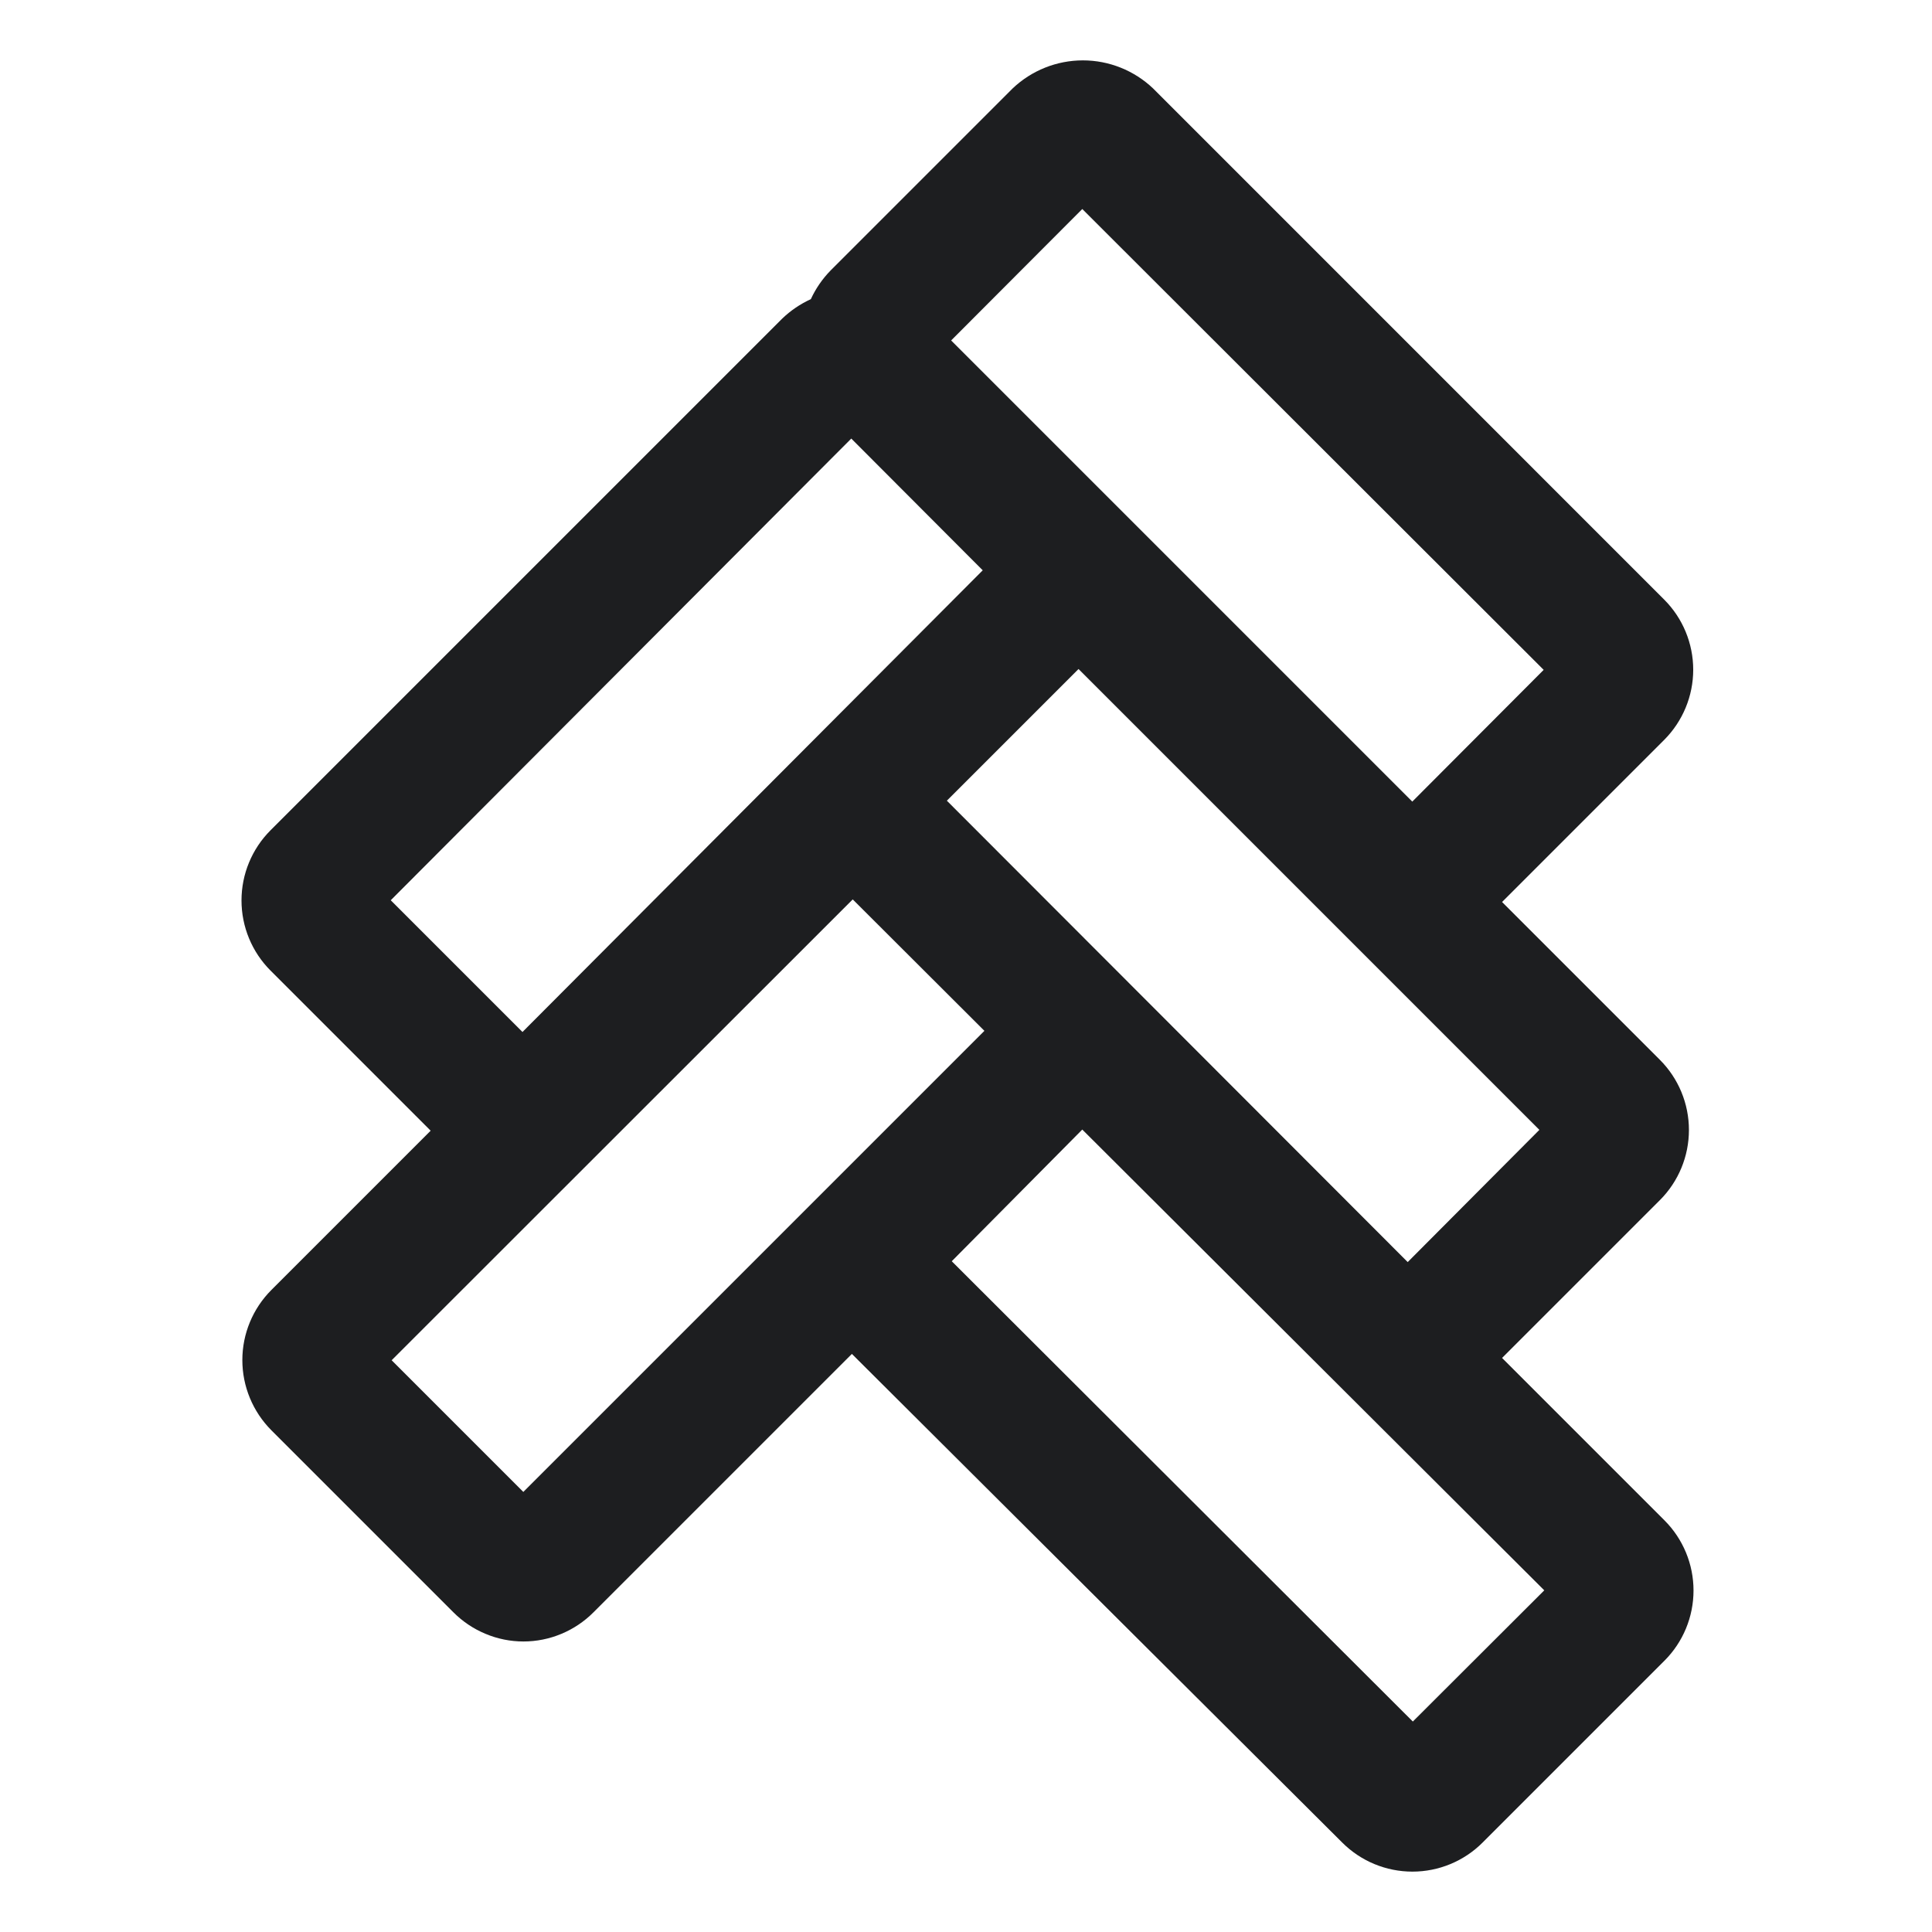 <svg width="32" height="32" viewBox="0 0 32 32" fill="none" xmlns="http://www.w3.org/2000/svg">
<path d="M27.569 25.182L24.879 22.492L27.493 19.878C27.801 19.57 27.974 19.152 27.974 18.716C27.974 18.28 27.801 17.862 27.493 17.554L24.879 14.94L27.564 12.255C27.872 11.946 28.045 11.528 28.045 11.093C28.045 10.657 27.872 10.239 27.564 9.931L19.1 1.466C18.786 1.167 18.369 1 17.936 1C17.502 1 17.085 1.167 16.771 1.466L13.758 4.479C13.622 4.618 13.511 4.779 13.43 4.955C13.255 5.035 13.094 5.144 12.955 5.278L4.481 13.752C4.173 14.06 4 14.478 4 14.914C4 15.35 4.173 15.768 4.481 16.076L7.133 18.728L4.495 21.366C4.187 21.674 4.014 22.092 4.014 22.527C4.014 22.963 4.187 23.381 4.495 23.69L7.508 26.703C7.66 26.856 7.841 26.978 8.041 27.061C8.24 27.145 8.454 27.188 8.67 27.188C8.886 27.188 9.1 27.145 9.3 27.061C9.499 26.978 9.68 26.856 9.832 26.703L14.11 22.425L22.232 30.519C22.54 30.827 22.958 31 23.394 31C23.83 31 24.248 30.827 24.556 30.519L27.569 27.506C27.877 27.198 28.05 26.78 28.05 26.344C28.05 25.908 27.877 25.49 27.569 25.182V25.182ZM23.316 20.904L15.683 13.262L17.864 11.081L25.497 18.714L23.316 20.904ZM17.926 3.462L25.568 11.095L23.392 13.277L15.754 5.639L17.926 3.462ZM14.1 7.264L16.277 9.446L8.654 17.093L6.472 14.911L14.1 7.264ZM8.668 24.711L6.487 22.53L14.124 14.897L16.305 17.074L8.668 24.711ZM23.401 28.514L15.764 20.89L17.926 18.709L25.578 26.341L23.401 28.514Z" fill="#1D1E20"/>
</svg>
